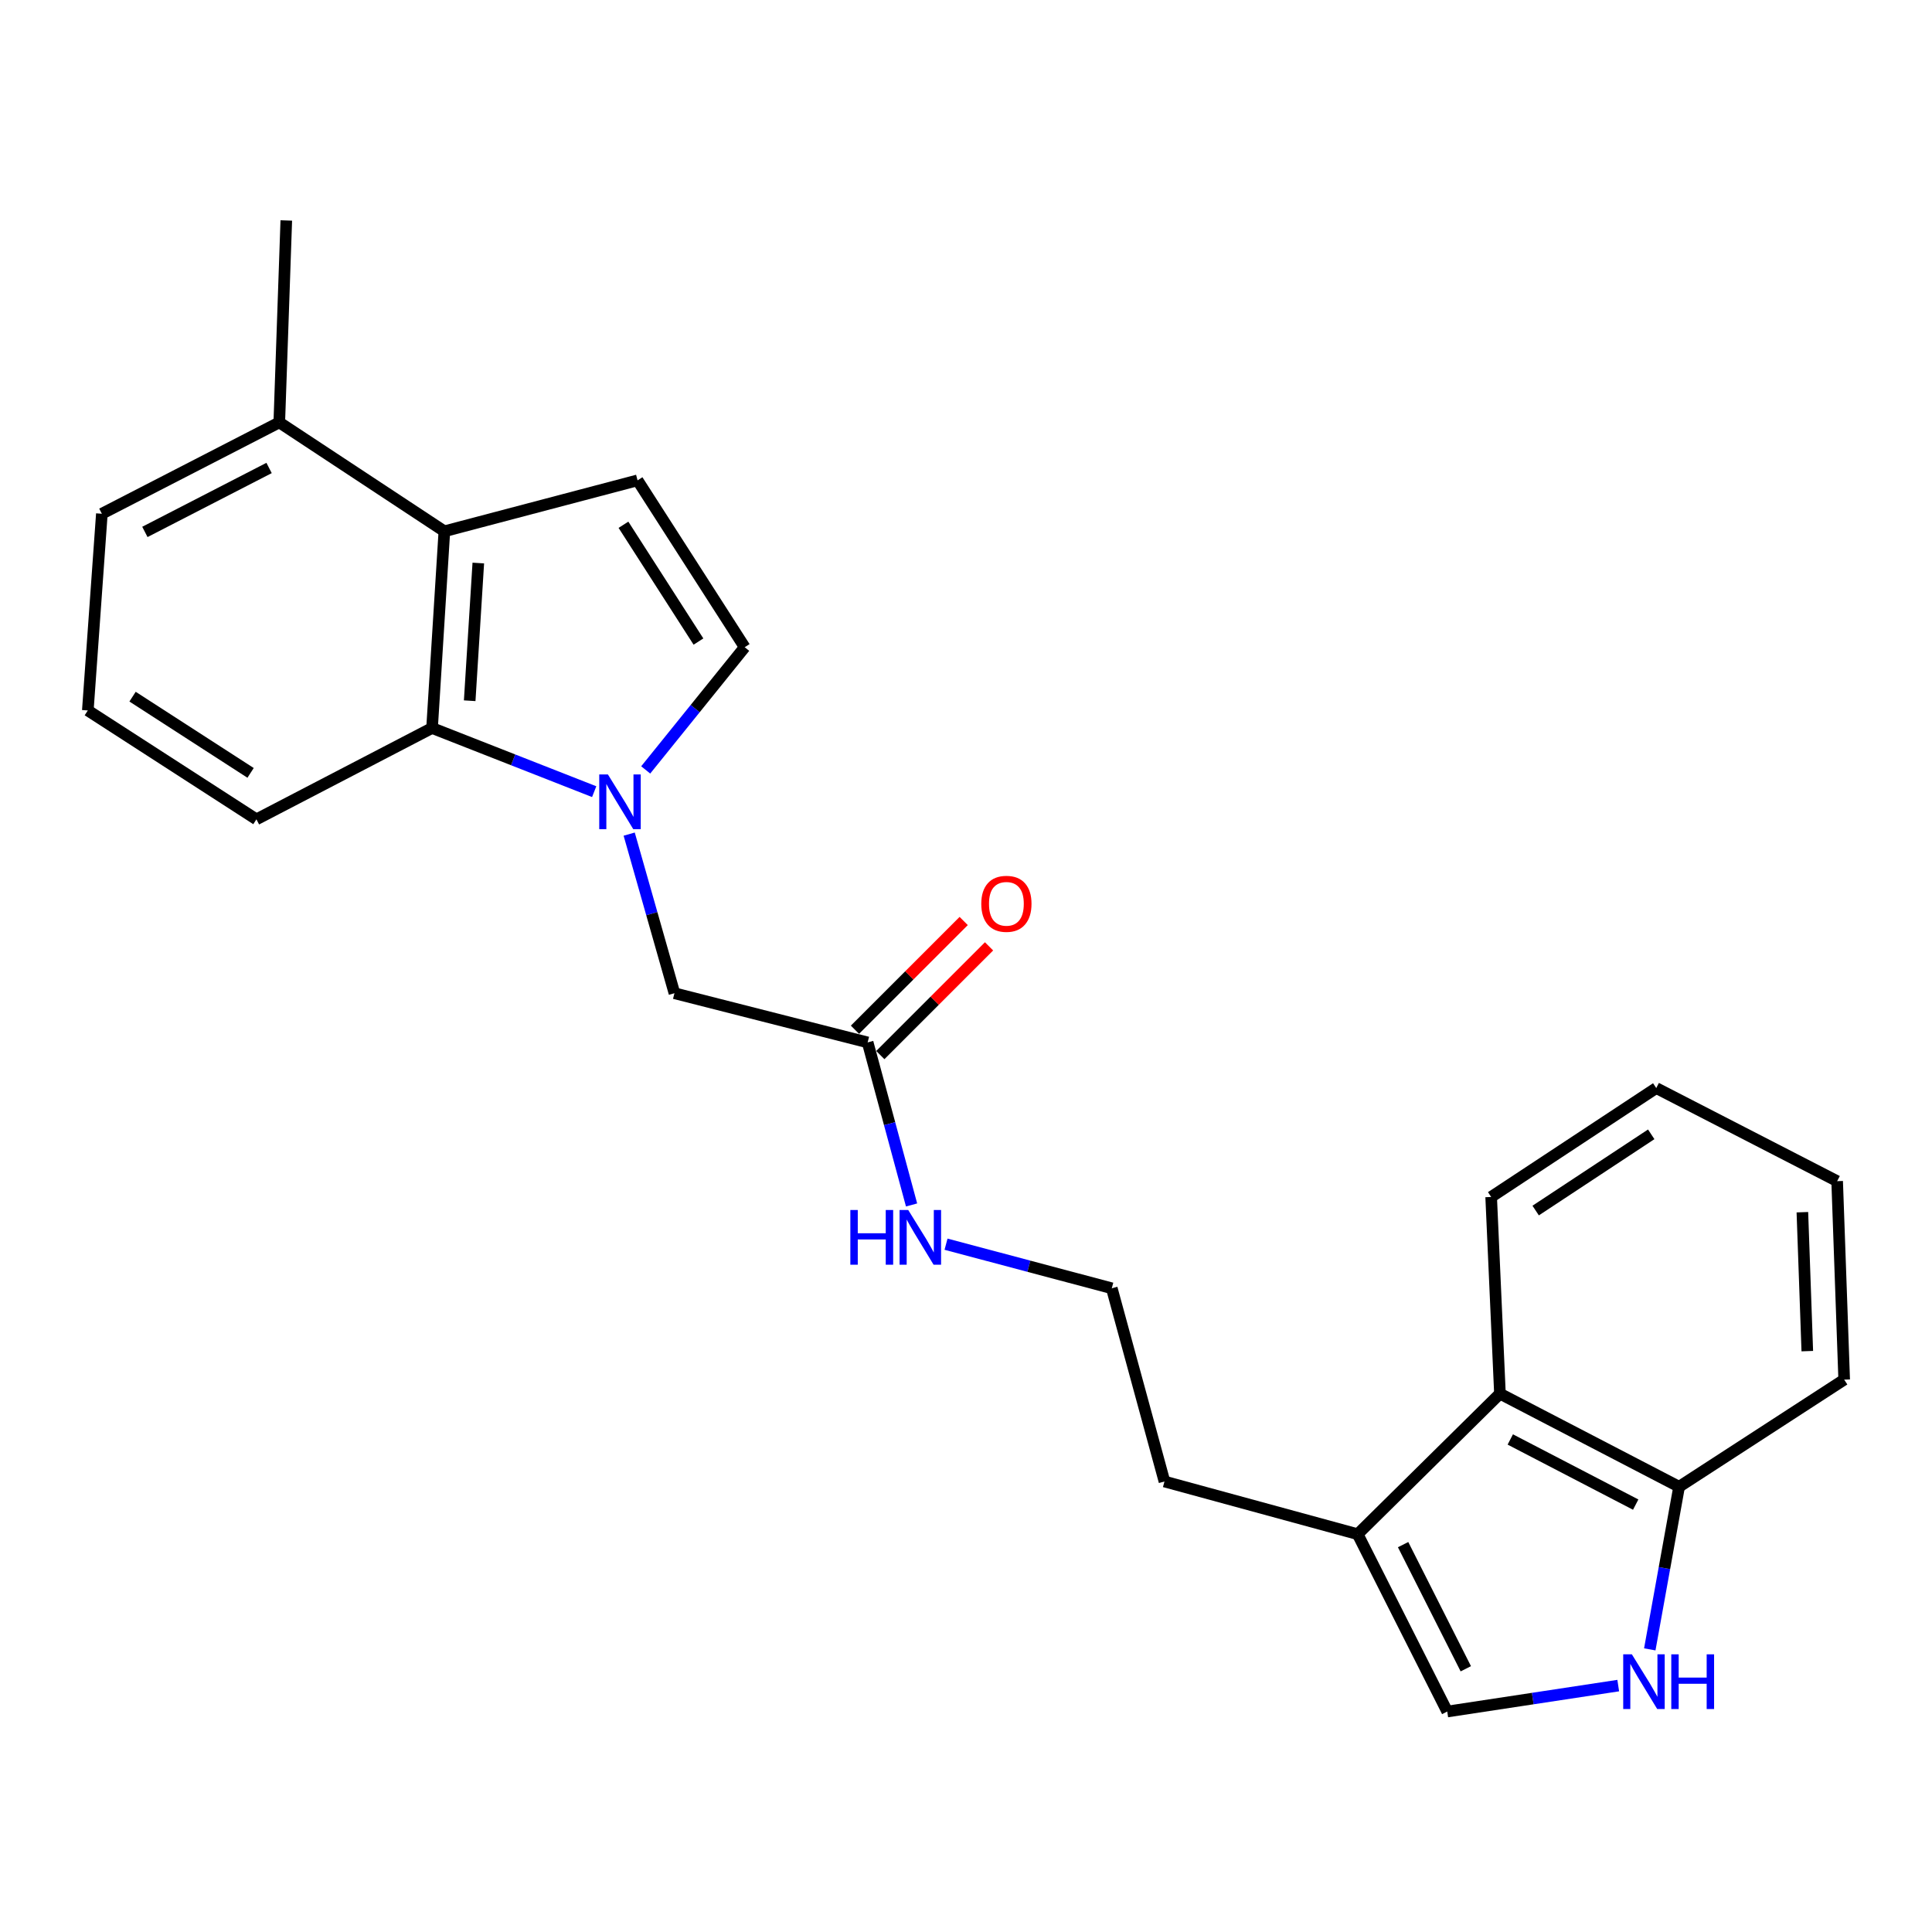 <?xml version='1.0' encoding='iso-8859-1'?>
<svg version='1.1' baseProfile='full'
              xmlns='http://www.w3.org/2000/svg'
                      xmlns:rdkit='http://www.rdkit.org/xml'
                      xmlns:xlink='http://www.w3.org/1999/xlink'
                  xml:space='preserve'
width='1000px' height='1000px' viewBox='0 0 1000 1000'>
<!-- END OF HEADER -->
<rect style='opacity:1.0;fill:#FFFFFF;stroke:none' width='1000' height='1000' x='0' y='0'> </rect>
<path class='bond-0' d='M 307.553,409.763 L 265.592,393.29' style='fill:none;fill-rule:evenodd;stroke:#0000FF;stroke-width:6px;stroke-linecap:butt;stroke-linejoin:miter;stroke-opacity:1' />
<path class='bond-0' d='M 265.592,393.29 L 223.631,376.817' style='fill:none;fill-rule:evenodd;stroke:#000000;stroke-width:6px;stroke-linecap:butt;stroke-linejoin:miter;stroke-opacity:1' />
<path class='bond-1' d='M 334.216,398.508 L 359.836,366.754' style='fill:none;fill-rule:evenodd;stroke:#0000FF;stroke-width:6px;stroke-linecap:butt;stroke-linejoin:miter;stroke-opacity:1' />
<path class='bond-1' d='M 359.836,366.754 L 385.456,334.999' style='fill:none;fill-rule:evenodd;stroke:#000000;stroke-width:6px;stroke-linecap:butt;stroke-linejoin:miter;stroke-opacity:1' />
<path class='bond-2' d='M 325.666,431.74 L 337.38,472.917' style='fill:none;fill-rule:evenodd;stroke:#0000FF;stroke-width:6px;stroke-linecap:butt;stroke-linejoin:miter;stroke-opacity:1' />
<path class='bond-2' d='M 337.38,472.917 L 349.093,514.094' style='fill:none;fill-rule:evenodd;stroke:#000000;stroke-width:6px;stroke-linecap:butt;stroke-linejoin:miter;stroke-opacity:1' />
<path class='bond-3' d='M 223.631,376.817 L 230.003,274.995' style='fill:none;fill-rule:evenodd;stroke:#000000;stroke-width:6px;stroke-linecap:butt;stroke-linejoin:miter;stroke-opacity:1' />
<path class='bond-3' d='M 243.109,362.702 L 247.569,291.428' style='fill:none;fill-rule:evenodd;stroke:#000000;stroke-width:6px;stroke-linecap:butt;stroke-linejoin:miter;stroke-opacity:1' />
<path class='bond-4' d='M 223.631,376.817 L 132.728,424.088' style='fill:none;fill-rule:evenodd;stroke:#000000;stroke-width:6px;stroke-linecap:butt;stroke-linejoin:miter;stroke-opacity:1' />
<path class='bond-5' d='M 230.003,274.995 L 144.554,218.631' style='fill:none;fill-rule:evenodd;stroke:#000000;stroke-width:6px;stroke-linecap:butt;stroke-linejoin:miter;stroke-opacity:1' />
<path class='bond-6' d='M 230.003,274.995 L 329.999,248.633' style='fill:none;fill-rule:evenodd;stroke:#000000;stroke-width:6px;stroke-linecap:butt;stroke-linejoin:miter;stroke-opacity:1' />
<path class='bond-7' d='M 329.999,248.633 L 385.456,334.999' style='fill:none;fill-rule:evenodd;stroke:#000000;stroke-width:6px;stroke-linecap:butt;stroke-linejoin:miter;stroke-opacity:1' />
<path class='bond-7' d='M 322.702,271.615 L 361.522,332.072' style='fill:none;fill-rule:evenodd;stroke:#000000;stroke-width:6px;stroke-linecap:butt;stroke-linejoin:miter;stroke-opacity:1' />
<path class='bond-8' d='M 837.595,872.458 L 793.342,879.175' style='fill:none;fill-rule:evenodd;stroke:#0000FF;stroke-width:6px;stroke-linecap:butt;stroke-linejoin:miter;stroke-opacity:1' />
<path class='bond-8' d='M 793.342,879.175 L 749.089,885.891' style='fill:none;fill-rule:evenodd;stroke:#000000;stroke-width:6px;stroke-linecap:butt;stroke-linejoin:miter;stroke-opacity:1' />
<path class='bond-9' d='M 853.924,853.714 L 861.51,811.629' style='fill:none;fill-rule:evenodd;stroke:#0000FF;stroke-width:6px;stroke-linecap:butt;stroke-linejoin:miter;stroke-opacity:1' />
<path class='bond-9' d='M 861.51,811.629 L 869.097,769.544' style='fill:none;fill-rule:evenodd;stroke:#000000;stroke-width:6px;stroke-linecap:butt;stroke-linejoin:miter;stroke-opacity:1' />
<path class='bond-10' d='M 749.089,885.891 L 702.725,794.092' style='fill:none;fill-rule:evenodd;stroke:#000000;stroke-width:6px;stroke-linecap:butt;stroke-linejoin:miter;stroke-opacity:1' />
<path class='bond-10' d='M 758.699,863.755 L 726.244,799.495' style='fill:none;fill-rule:evenodd;stroke:#000000;stroke-width:6px;stroke-linecap:butt;stroke-linejoin:miter;stroke-opacity:1' />
<path class='bond-11' d='M 702.725,794.092 L 602.728,766.822' style='fill:none;fill-rule:evenodd;stroke:#000000;stroke-width:6px;stroke-linecap:butt;stroke-linejoin:miter;stroke-opacity:1' />
<path class='bond-12' d='M 702.725,794.092 L 776.369,721.365' style='fill:none;fill-rule:evenodd;stroke:#000000;stroke-width:6px;stroke-linecap:butt;stroke-linejoin:miter;stroke-opacity:1' />
<path class='bond-13' d='M 776.369,721.365 L 869.097,769.544' style='fill:none;fill-rule:evenodd;stroke:#000000;stroke-width:6px;stroke-linecap:butt;stroke-linejoin:miter;stroke-opacity:1' />
<path class='bond-13' d='M 781.722,745.06 L 846.631,778.785' style='fill:none;fill-rule:evenodd;stroke:#000000;stroke-width:6px;stroke-linecap:butt;stroke-linejoin:miter;stroke-opacity:1' />
<path class='bond-14' d='M 776.369,721.365 L 771.822,619.544' style='fill:none;fill-rule:evenodd;stroke:#000000;stroke-width:6px;stroke-linecap:butt;stroke-linejoin:miter;stroke-opacity:1' />
<path class='bond-15' d='M 349.093,514.094 L 449.089,539.549' style='fill:none;fill-rule:evenodd;stroke:#000000;stroke-width:6px;stroke-linecap:butt;stroke-linejoin:miter;stroke-opacity:1' />
<path class='bond-16' d='M 455.651,546.11 L 483.791,517.97' style='fill:none;fill-rule:evenodd;stroke:#000000;stroke-width:6px;stroke-linecap:butt;stroke-linejoin:miter;stroke-opacity:1' />
<path class='bond-16' d='M 483.791,517.97 L 511.931,489.83' style='fill:none;fill-rule:evenodd;stroke:#FF0000;stroke-width:6px;stroke-linecap:butt;stroke-linejoin:miter;stroke-opacity:1' />
<path class='bond-16' d='M 442.528,532.988 L 470.668,504.848' style='fill:none;fill-rule:evenodd;stroke:#000000;stroke-width:6px;stroke-linecap:butt;stroke-linejoin:miter;stroke-opacity:1' />
<path class='bond-16' d='M 470.668,504.848 L 498.808,476.708' style='fill:none;fill-rule:evenodd;stroke:#FF0000;stroke-width:6px;stroke-linecap:butt;stroke-linejoin:miter;stroke-opacity:1' />
<path class='bond-17' d='M 449.089,539.549 L 460.458,581.614' style='fill:none;fill-rule:evenodd;stroke:#000000;stroke-width:6px;stroke-linecap:butt;stroke-linejoin:miter;stroke-opacity:1' />
<path class='bond-17' d='M 460.458,581.614 L 471.826,623.679' style='fill:none;fill-rule:evenodd;stroke:#0000FF;stroke-width:6px;stroke-linecap:butt;stroke-linejoin:miter;stroke-opacity:1' />
<path class='bond-18' d='M 869.097,769.544 L 954.545,714.097' style='fill:none;fill-rule:evenodd;stroke:#000000;stroke-width:6px;stroke-linecap:butt;stroke-linejoin:miter;stroke-opacity:1' />
<path class='bond-19' d='M 144.554,218.631 L 148.183,114.109' style='fill:none;fill-rule:evenodd;stroke:#000000;stroke-width:6px;stroke-linecap:butt;stroke-linejoin:miter;stroke-opacity:1' />
<path class='bond-20' d='M 144.554,218.631 L 52.723,265.912' style='fill:none;fill-rule:evenodd;stroke:#000000;stroke-width:6px;stroke-linecap:butt;stroke-linejoin:miter;stroke-opacity:1' />
<path class='bond-20' d='M 139.274,242.223 L 74.993,275.32' style='fill:none;fill-rule:evenodd;stroke:#000000;stroke-width:6px;stroke-linecap:butt;stroke-linejoin:miter;stroke-opacity:1' />
<path class='bond-21' d='M 489.663,643.992 L 532.561,655.403' style='fill:none;fill-rule:evenodd;stroke:#0000FF;stroke-width:6px;stroke-linecap:butt;stroke-linejoin:miter;stroke-opacity:1' />
<path class='bond-21' d='M 532.561,655.403 L 575.459,666.815' style='fill:none;fill-rule:evenodd;stroke:#000000;stroke-width:6px;stroke-linecap:butt;stroke-linejoin:miter;stroke-opacity:1' />
<path class='bond-22' d='M 132.728,424.088 L 45.455,367.723' style='fill:none;fill-rule:evenodd;stroke:#000000;stroke-width:6px;stroke-linecap:butt;stroke-linejoin:miter;stroke-opacity:1' />
<path class='bond-22' d='M 129.705,400.044 L 68.614,360.589' style='fill:none;fill-rule:evenodd;stroke:#000000;stroke-width:6px;stroke-linecap:butt;stroke-linejoin:miter;stroke-opacity:1' />
<path class='bond-23' d='M 575.459,666.815 L 602.728,766.822' style='fill:none;fill-rule:evenodd;stroke:#000000;stroke-width:6px;stroke-linecap:butt;stroke-linejoin:miter;stroke-opacity:1' />
<path class='bond-24' d='M 45.455,367.723 L 52.723,265.912' style='fill:none;fill-rule:evenodd;stroke:#000000;stroke-width:6px;stroke-linecap:butt;stroke-linejoin:miter;stroke-opacity:1' />
<path class='bond-25' d='M 771.822,619.544 L 857.271,563.179' style='fill:none;fill-rule:evenodd;stroke:#000000;stroke-width:6px;stroke-linecap:butt;stroke-linejoin:miter;stroke-opacity:1' />
<path class='bond-25' d='M 794.858,626.581 L 854.672,587.125' style='fill:none;fill-rule:evenodd;stroke:#000000;stroke-width:6px;stroke-linecap:butt;stroke-linejoin:miter;stroke-opacity:1' />
<path class='bond-26' d='M 954.545,714.097 L 950.906,611.368' style='fill:none;fill-rule:evenodd;stroke:#000000;stroke-width:6px;stroke-linecap:butt;stroke-linejoin:miter;stroke-opacity:1' />
<path class='bond-26' d='M 935.453,699.344 L 932.906,627.434' style='fill:none;fill-rule:evenodd;stroke:#000000;stroke-width:6px;stroke-linecap:butt;stroke-linejoin:miter;stroke-opacity:1' />
<path class='bond-27' d='M 857.271,563.179 L 950.906,611.368' style='fill:none;fill-rule:evenodd;stroke:#000000;stroke-width:6px;stroke-linecap:butt;stroke-linejoin:miter;stroke-opacity:1' />
<path  class='atom-0' d='M 314.646 400.845
L 323.926 415.845
Q 324.846 417.325, 326.326 420.005
Q 327.806 422.685, 327.886 422.845
L 327.886 400.845
L 331.646 400.845
L 331.646 429.165
L 327.766 429.165
L 317.806 412.765
Q 316.646 410.845, 315.406 408.645
Q 314.206 406.445, 313.846 405.765
L 313.846 429.165
L 310.166 429.165
L 310.166 400.845
L 314.646 400.845
' fill='#0000FF'/>
<path  class='atom-5' d='M 844.65 856.277
L 853.93 871.277
Q 854.85 872.757, 856.33 875.437
Q 857.81 878.117, 857.89 878.277
L 857.89 856.277
L 861.65 856.277
L 861.65 884.597
L 857.77 884.597
L 847.81 868.197
Q 846.65 866.277, 845.41 864.077
Q 844.21 861.877, 843.85 861.197
L 843.85 884.597
L 840.17 884.597
L 840.17 856.277
L 844.65 856.277
' fill='#0000FF'/>
<path  class='atom-5' d='M 865.05 856.277
L 868.89 856.277
L 868.89 868.317
L 883.37 868.317
L 883.37 856.277
L 887.21 856.277
L 887.21 884.597
L 883.37 884.597
L 883.37 871.517
L 868.89 871.517
L 868.89 884.597
L 865.05 884.597
L 865.05 856.277
' fill='#0000FF'/>
<path  class='atom-13' d='M 507.909 467.81
Q 507.909 461.01, 511.269 457.21
Q 514.629 453.41, 520.909 453.41
Q 527.189 453.41, 530.549 457.21
Q 533.909 461.01, 533.909 467.81
Q 533.909 474.69, 530.509 478.61
Q 527.109 482.49, 520.909 482.49
Q 514.669 482.49, 511.269 478.61
Q 507.909 474.73, 507.909 467.81
M 520.909 479.29
Q 525.229 479.29, 527.549 476.41
Q 529.909 473.49, 529.909 467.81
Q 529.909 462.25, 527.549 459.45
Q 525.229 456.61, 520.909 456.61
Q 516.589 456.61, 514.229 459.41
Q 511.909 462.21, 511.909 467.81
Q 511.909 473.53, 514.229 476.41
Q 516.589 479.29, 520.909 479.29
' fill='#FF0000'/>
<path  class='atom-14' d='M 440.139 626.293
L 443.979 626.293
L 443.979 638.333
L 458.459 638.333
L 458.459 626.293
L 462.299 626.293
L 462.299 654.613
L 458.459 654.613
L 458.459 641.533
L 443.979 641.533
L 443.979 654.613
L 440.139 654.613
L 440.139 626.293
' fill='#0000FF'/>
<path  class='atom-14' d='M 470.099 626.293
L 479.379 641.293
Q 480.299 642.773, 481.779 645.453
Q 483.259 648.133, 483.339 648.293
L 483.339 626.293
L 487.099 626.293
L 487.099 654.613
L 483.219 654.613
L 473.259 638.213
Q 472.099 636.293, 470.859 634.093
Q 469.659 631.893, 469.299 631.213
L 469.299 654.613
L 465.619 654.613
L 465.619 626.293
L 470.099 626.293
' fill='#0000FF'/>
</svg>
